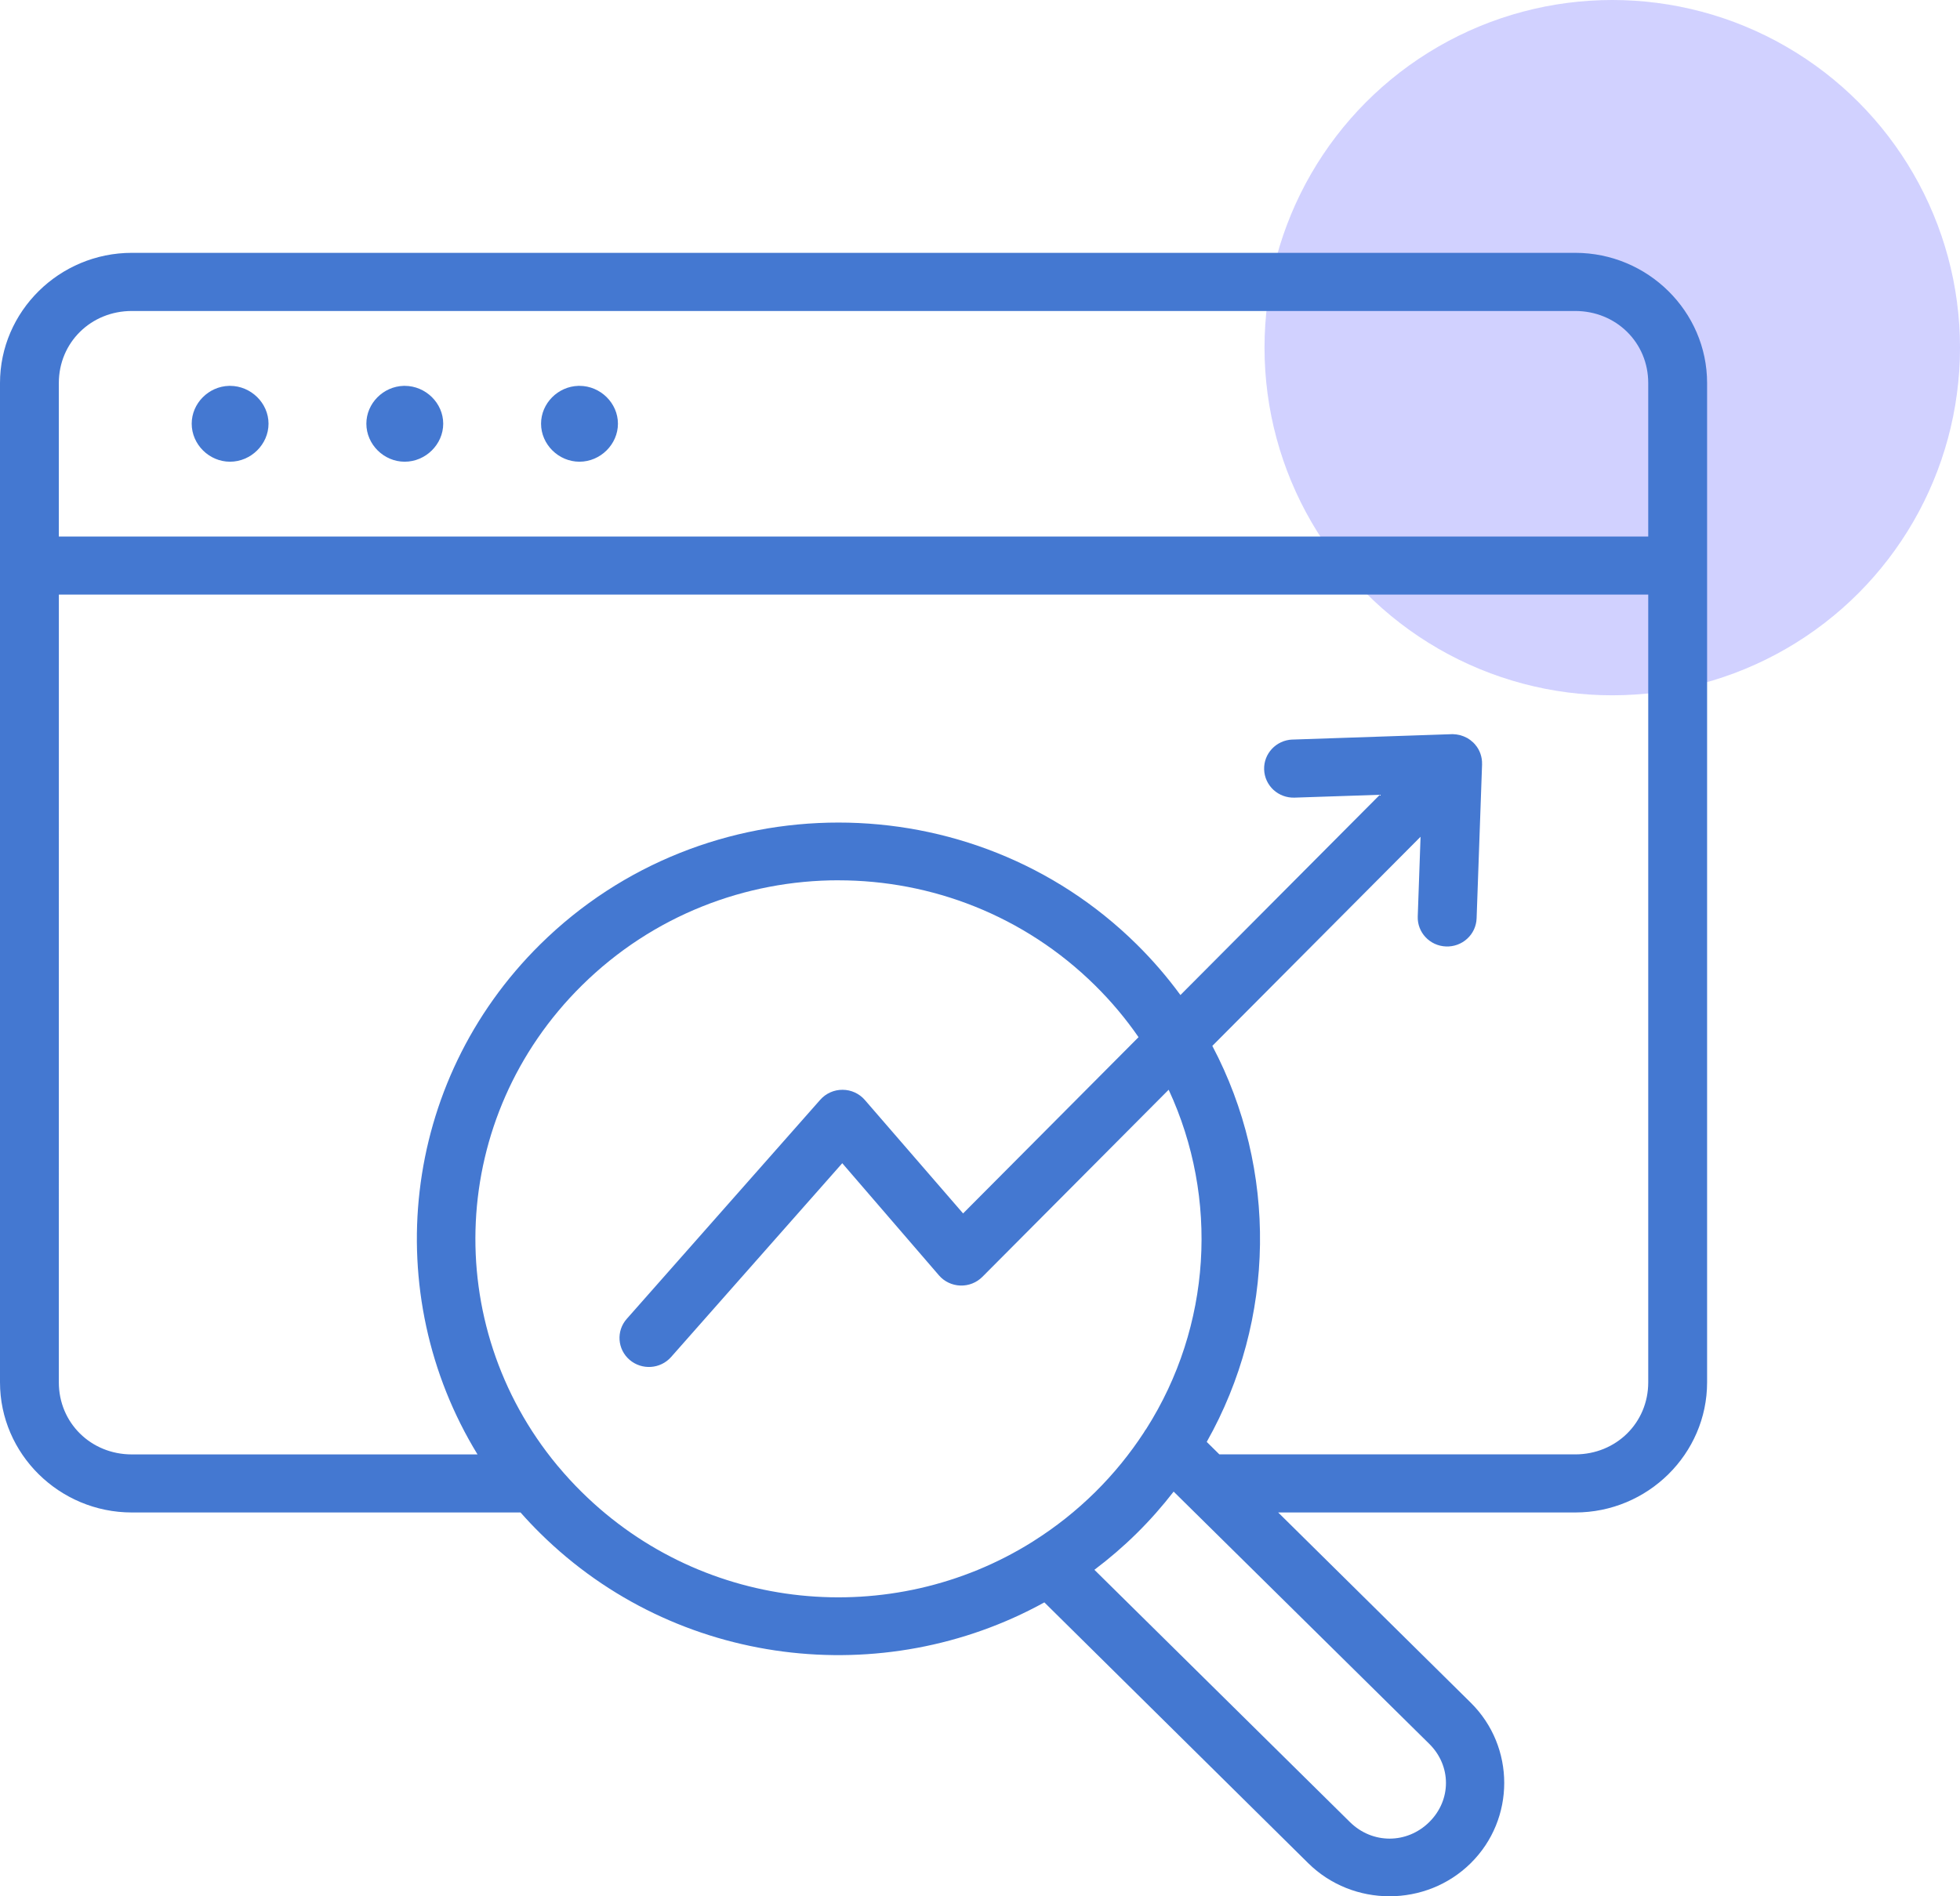 <?xml version="1.0" encoding="UTF-8"?>
<svg xmlns="http://www.w3.org/2000/svg" width="62" height="60" viewBox="0 0 62 60" fill="none">
  <circle cx="51" cy="11" r="11" fill="#D1D1FF"></circle>
  <path d="M4.171 8C1.876 8 0 9.854 0 12.12V43.738C0 46.004 1.876 47.856 4.171 47.856H16.466C16.665 48.081 16.872 48.302 17.09 48.516C21.402 52.776 27.956 53.504 33.036 50.701L41.383 58.953C42.796 60.349 45.111 60.349 46.523 58.953C47.936 57.558 47.936 55.269 46.523 53.874L40.432 47.856H49.829C52.124 47.856 54 46.004 54 43.738L54 12.12C54 9.854 52.124 8 49.829 8L4.171 8ZM4.171 9.84H49.828C51.123 9.84 52.138 10.839 52.138 12.119V16.976H1.861V12.119C1.861 10.839 2.876 9.84 4.17 9.84H4.171ZM7.245 12.209C6.598 12.226 6.064 12.763 6.064 13.406C6.064 14.06 6.615 14.609 7.276 14.609C7.938 14.609 8.494 14.06 8.494 13.406C8.494 12.753 7.938 12.209 7.276 12.209C7.266 12.209 7.255 12.209 7.245 12.209ZM12.771 12.209C12.123 12.226 11.589 12.763 11.589 13.406C11.589 14.06 12.14 14.609 12.802 14.609C13.464 14.609 14.02 14.06 14.02 13.406C14.02 12.753 13.464 12.209 12.802 12.209C12.792 12.209 12.781 12.209 12.771 12.209ZM18.297 12.209C17.649 12.226 17.115 12.763 17.115 13.406C17.115 14.06 17.668 14.609 18.33 14.609C18.992 14.609 19.547 14.06 19.547 13.406C19.547 12.753 18.992 12.209 18.33 12.209C18.32 12.209 18.308 12.209 18.297 12.209ZM1.862 18.814H52.138V43.739C52.138 45.019 51.123 46.018 49.828 46.018H38.572L38.172 45.623C40.359 41.751 40.419 37.011 38.349 33.093L44.936 26.476L44.847 28.997L44.847 28.998C44.829 29.503 45.228 29.927 45.739 29.947C45.988 29.957 46.23 29.869 46.411 29.702C46.594 29.536 46.7 29.304 46.709 29.059L46.882 24.182H46.881C46.885 24.07 46.868 23.958 46.831 23.852C46.826 23.838 46.821 23.825 46.816 23.812C46.811 23.799 46.805 23.786 46.799 23.773C46.799 23.771 46.798 23.77 46.798 23.769C46.786 23.744 46.774 23.721 46.761 23.697C46.759 23.694 46.756 23.69 46.754 23.686C46.749 23.677 46.743 23.668 46.737 23.659C46.734 23.654 46.731 23.65 46.728 23.645L46.726 23.643C46.723 23.637 46.719 23.631 46.715 23.625C46.711 23.619 46.706 23.613 46.701 23.607C46.697 23.603 46.694 23.599 46.69 23.595C46.684 23.586 46.678 23.578 46.672 23.57C46.669 23.566 46.666 23.562 46.663 23.558C46.656 23.55 46.648 23.542 46.641 23.534C46.63 23.522 46.619 23.511 46.608 23.5C46.607 23.498 46.607 23.497 46.606 23.496C46.603 23.493 46.599 23.491 46.595 23.488C46.54 23.435 46.478 23.389 46.412 23.351C46.409 23.35 46.407 23.349 46.404 23.348C46.339 23.312 46.269 23.284 46.197 23.264C46.187 23.261 46.178 23.259 46.168 23.257C46.102 23.241 46.034 23.232 45.966 23.23C45.954 23.229 45.943 23.229 45.931 23.23H45.919L40.88 23.401V23.4C40.369 23.421 39.97 23.845 39.988 24.35C39.996 24.594 40.102 24.824 40.282 24.991C40.462 25.157 40.703 25.246 40.949 25.238L43.648 25.148L37.34 31.484C36.929 30.922 36.469 30.386 35.957 29.88C30.755 24.742 22.291 24.742 17.089 29.88C12.664 34.251 12.002 40.951 15.105 46.019H4.17C2.875 46.019 1.861 45.019 1.861 43.739L1.862 18.814ZM26.522 27.854C29.459 27.854 32.396 28.962 34.641 31.18C35.159 31.692 35.617 32.24 36.015 32.817L30.465 38.394L27.357 34.804C27.182 34.601 26.925 34.483 26.654 34.482C26.384 34.48 26.126 34.595 25.948 34.796L19.826 41.73C19.488 42.112 19.528 42.692 19.915 43.026C20.303 43.359 20.89 43.32 21.228 42.938L26.643 36.805L29.701 40.353C29.87 40.55 30.116 40.667 30.378 40.676C30.639 40.685 30.892 40.585 31.076 40.4L36.968 34.48C38.561 37.912 38.324 41.962 36.26 45.21C36.23 45.248 36.204 45.288 36.181 45.33C35.745 45.997 35.233 46.63 34.641 47.215C34.041 47.807 33.392 48.319 32.706 48.753C32.689 48.764 32.671 48.775 32.654 48.787C28.214 51.567 22.282 51.043 18.407 47.215C18.142 46.954 17.894 46.684 17.661 46.405C17.65 46.392 17.638 46.379 17.627 46.366C13.931 41.907 14.193 35.342 18.407 31.179C20.652 28.961 23.587 27.853 26.523 27.853L26.522 27.854ZM37.126 47.196L45.21 55.176C45.916 55.873 45.916 56.956 45.21 57.653C44.504 58.35 43.409 58.35 42.703 57.653L34.619 49.67C35.084 49.319 35.532 48.936 35.957 48.516C36.382 48.097 36.771 47.654 37.126 47.195V47.196Z" fill="#4478D1"></path>
</svg>
